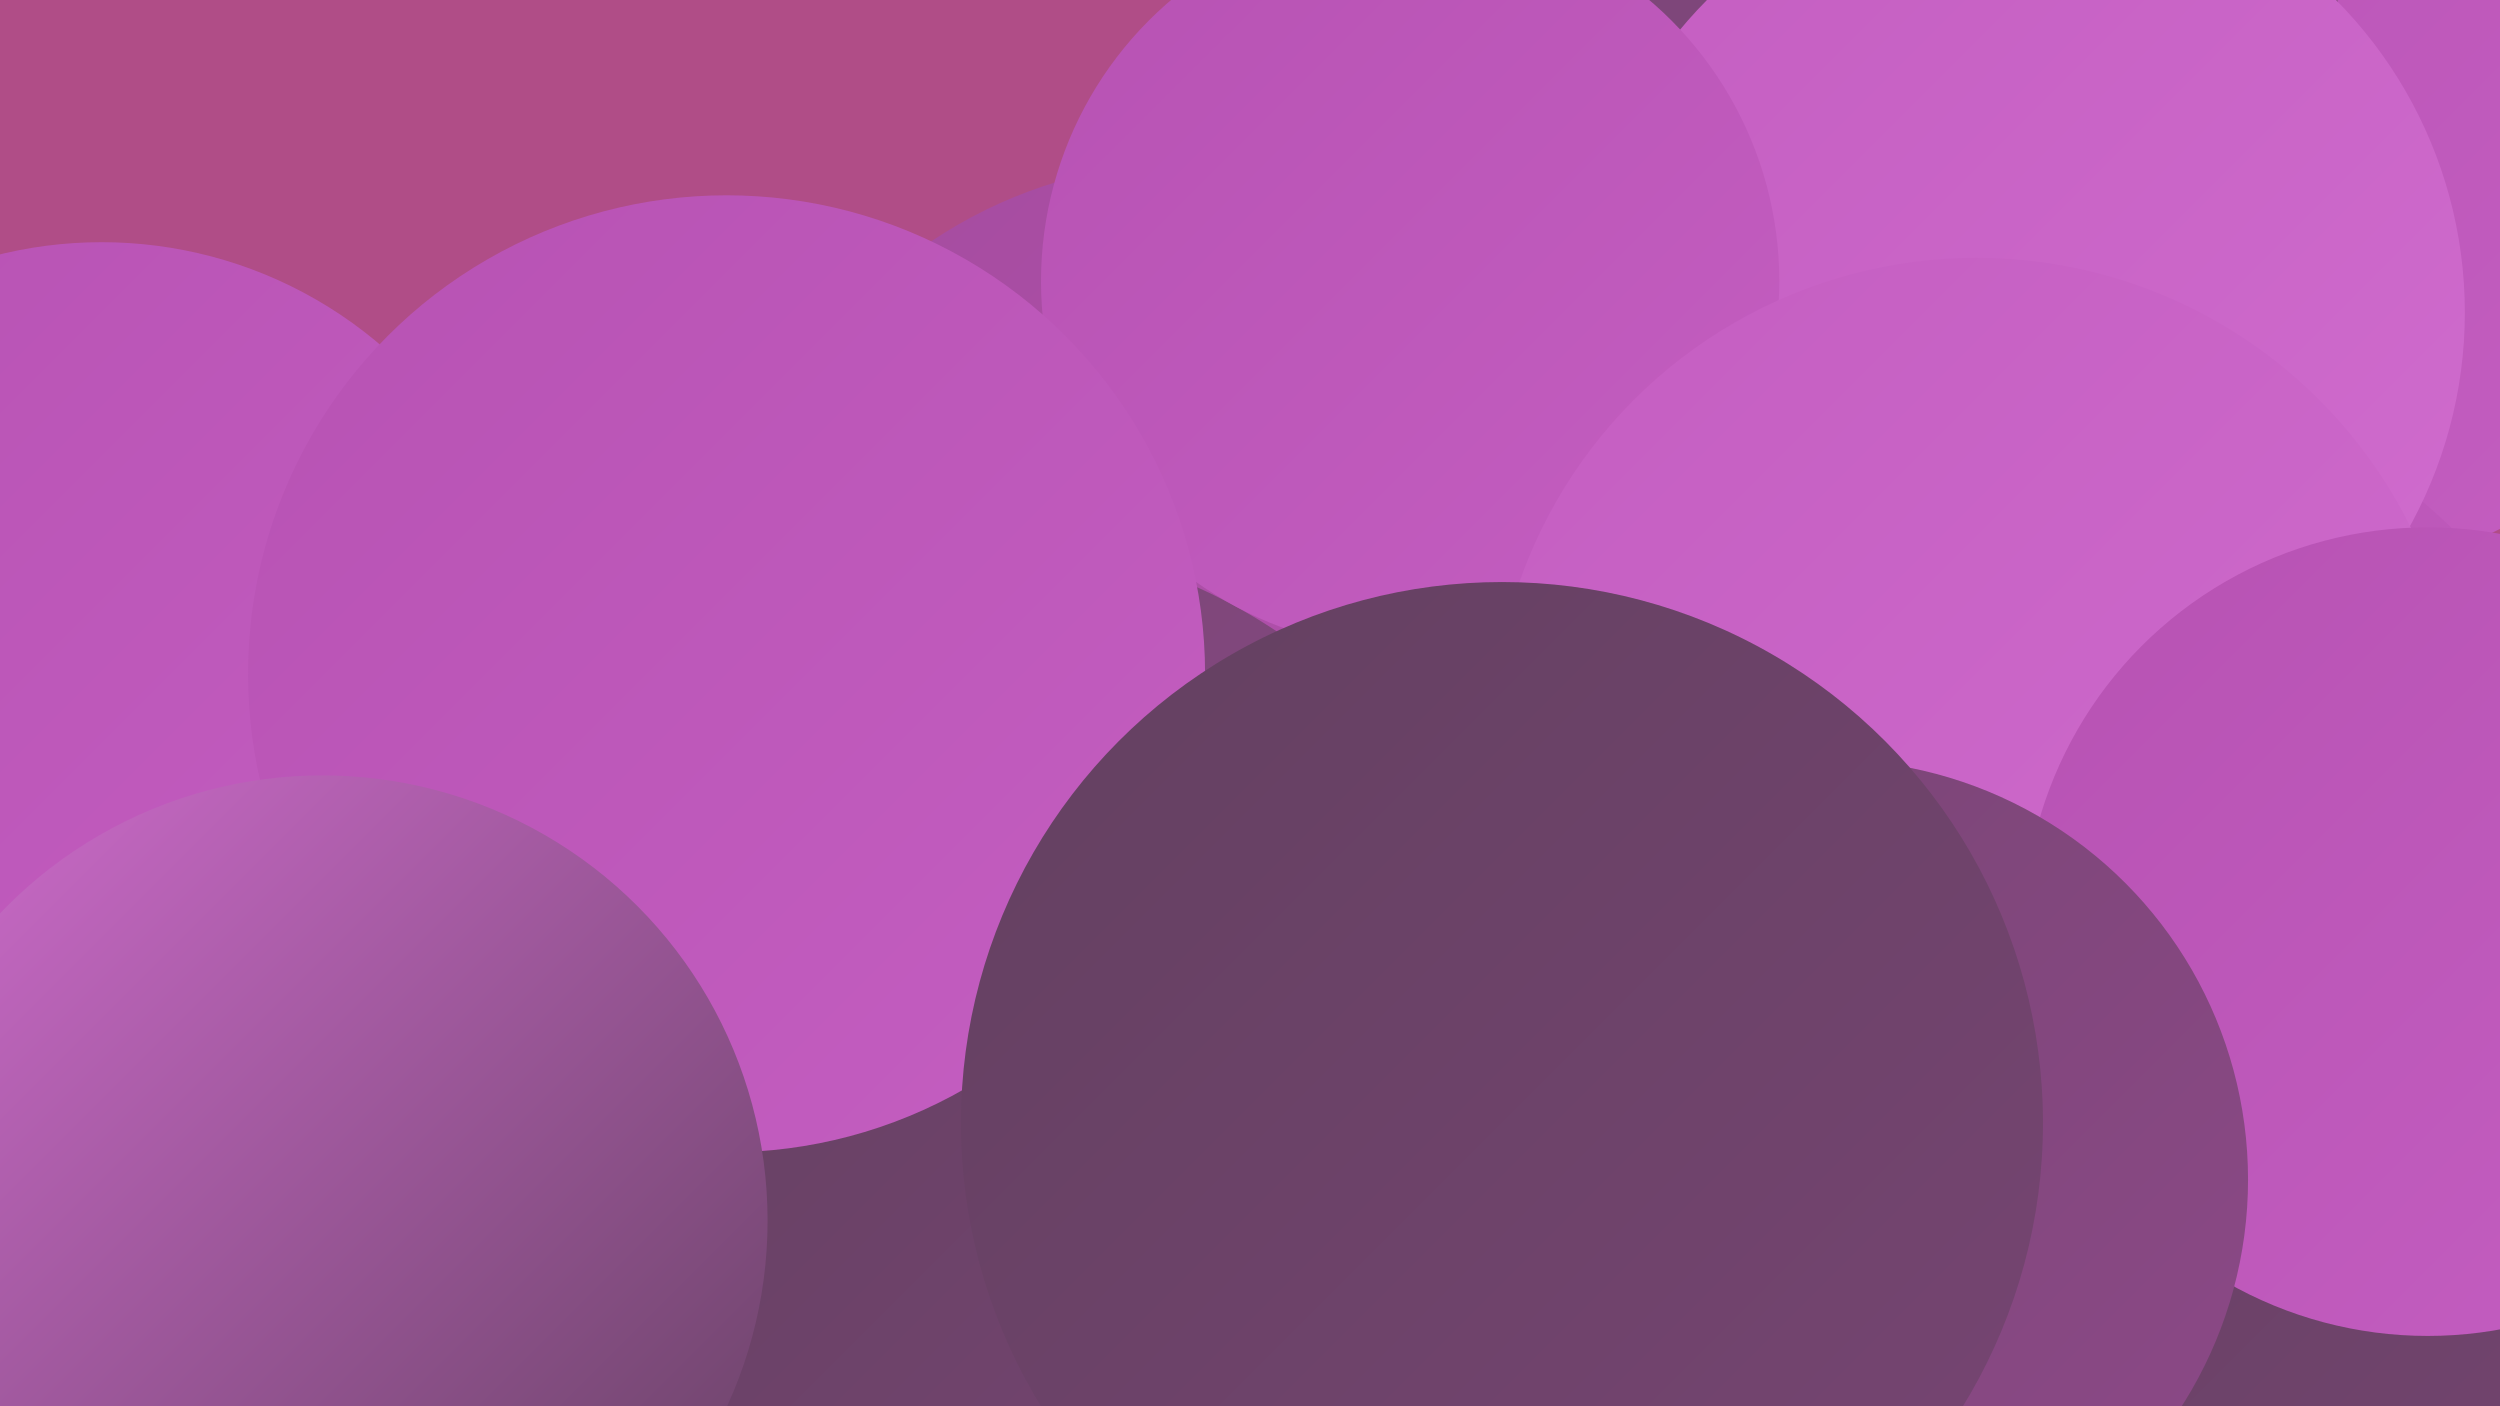<?xml version="1.0" encoding="UTF-8"?><svg width="1280" height="720" xmlns="http://www.w3.org/2000/svg"><defs><linearGradient id="grad0" x1="0%" y1="0%" x2="100%" y2="100%"><stop offset="0%" style="stop-color:#634060;stop-opacity:1" /><stop offset="100%" style="stop-color:#774573;stop-opacity:1" /></linearGradient><linearGradient id="grad1" x1="0%" y1="0%" x2="100%" y2="100%"><stop offset="0%" style="stop-color:#774573;stop-opacity:1" /><stop offset="100%" style="stop-color:#8d4988;stop-opacity:1" /></linearGradient><linearGradient id="grad2" x1="0%" y1="0%" x2="100%" y2="100%"><stop offset="0%" style="stop-color:#8d4988;stop-opacity:1" /><stop offset="100%" style="stop-color:#a44c9e;stop-opacity:1" /></linearGradient><linearGradient id="grad3" x1="0%" y1="0%" x2="100%" y2="100%"><stop offset="0%" style="stop-color:#a44c9e;stop-opacity:1" /><stop offset="100%" style="stop-color:#b752b3;stop-opacity:1" /></linearGradient><linearGradient id="grad4" x1="0%" y1="0%" x2="100%" y2="100%"><stop offset="0%" style="stop-color:#b752b3;stop-opacity:1" /><stop offset="100%" style="stop-color:#c45ec1;stop-opacity:1" /></linearGradient><linearGradient id="grad5" x1="0%" y1="0%" x2="100%" y2="100%"><stop offset="0%" style="stop-color:#c45ec1;stop-opacity:1" /><stop offset="100%" style="stop-color:#d06cce;stop-opacity:1" /></linearGradient><linearGradient id="grad6" x1="0%" y1="0%" x2="100%" y2="100%"><stop offset="0%" style="stop-color:#d06cce;stop-opacity:1" /><stop offset="100%" style="stop-color:#634060;stop-opacity:1" /></linearGradient></defs><rect width="1280" height="720" fill="#b04d87" /><circle cx="610" cy="322" r="239" fill="url(#grad3)" /><circle cx="1074" cy="112" r="220" fill="url(#grad3)" /><circle cx="397" cy="602" r="194" fill="url(#grad3)" /><circle cx="1153" cy="19" r="282" fill="url(#grad4)" /><circle cx="1060" cy="471" r="280" fill="url(#grad4)" /><circle cx="1151" cy="688" r="258" fill="url(#grad0)" /><circle cx="498" cy="556" r="280" fill="url(#grad1)" /><circle cx="285" cy="674" r="268" fill="url(#grad3)" /><circle cx="968" cy="62" r="237" fill="url(#grad1)" /><circle cx="1035" cy="160" r="227" fill="url(#grad5)" /><circle cx="722" cy="144" r="189" fill="url(#grad4)" /><circle cx="898" cy="562" r="222" fill="url(#grad3)" /><circle cx="1012" cy="380" r="248" fill="url(#grad5)" /><circle cx="52" cy="344" r="220" fill="url(#grad4)" /><circle cx="430" cy="695" r="219" fill="url(#grad0)" /><circle cx="372" cy="345" r="245" fill="url(#grad4)" /><circle cx="1243" cy="477" r="207" fill="url(#grad4)" /><circle cx="936" cy="604" r="215" fill="url(#grad1)" /><circle cx="769" cy="575" r="277" fill="url(#grad0)" /><circle cx="165" cy="625" r="228" fill="url(#grad6)" /></svg>
